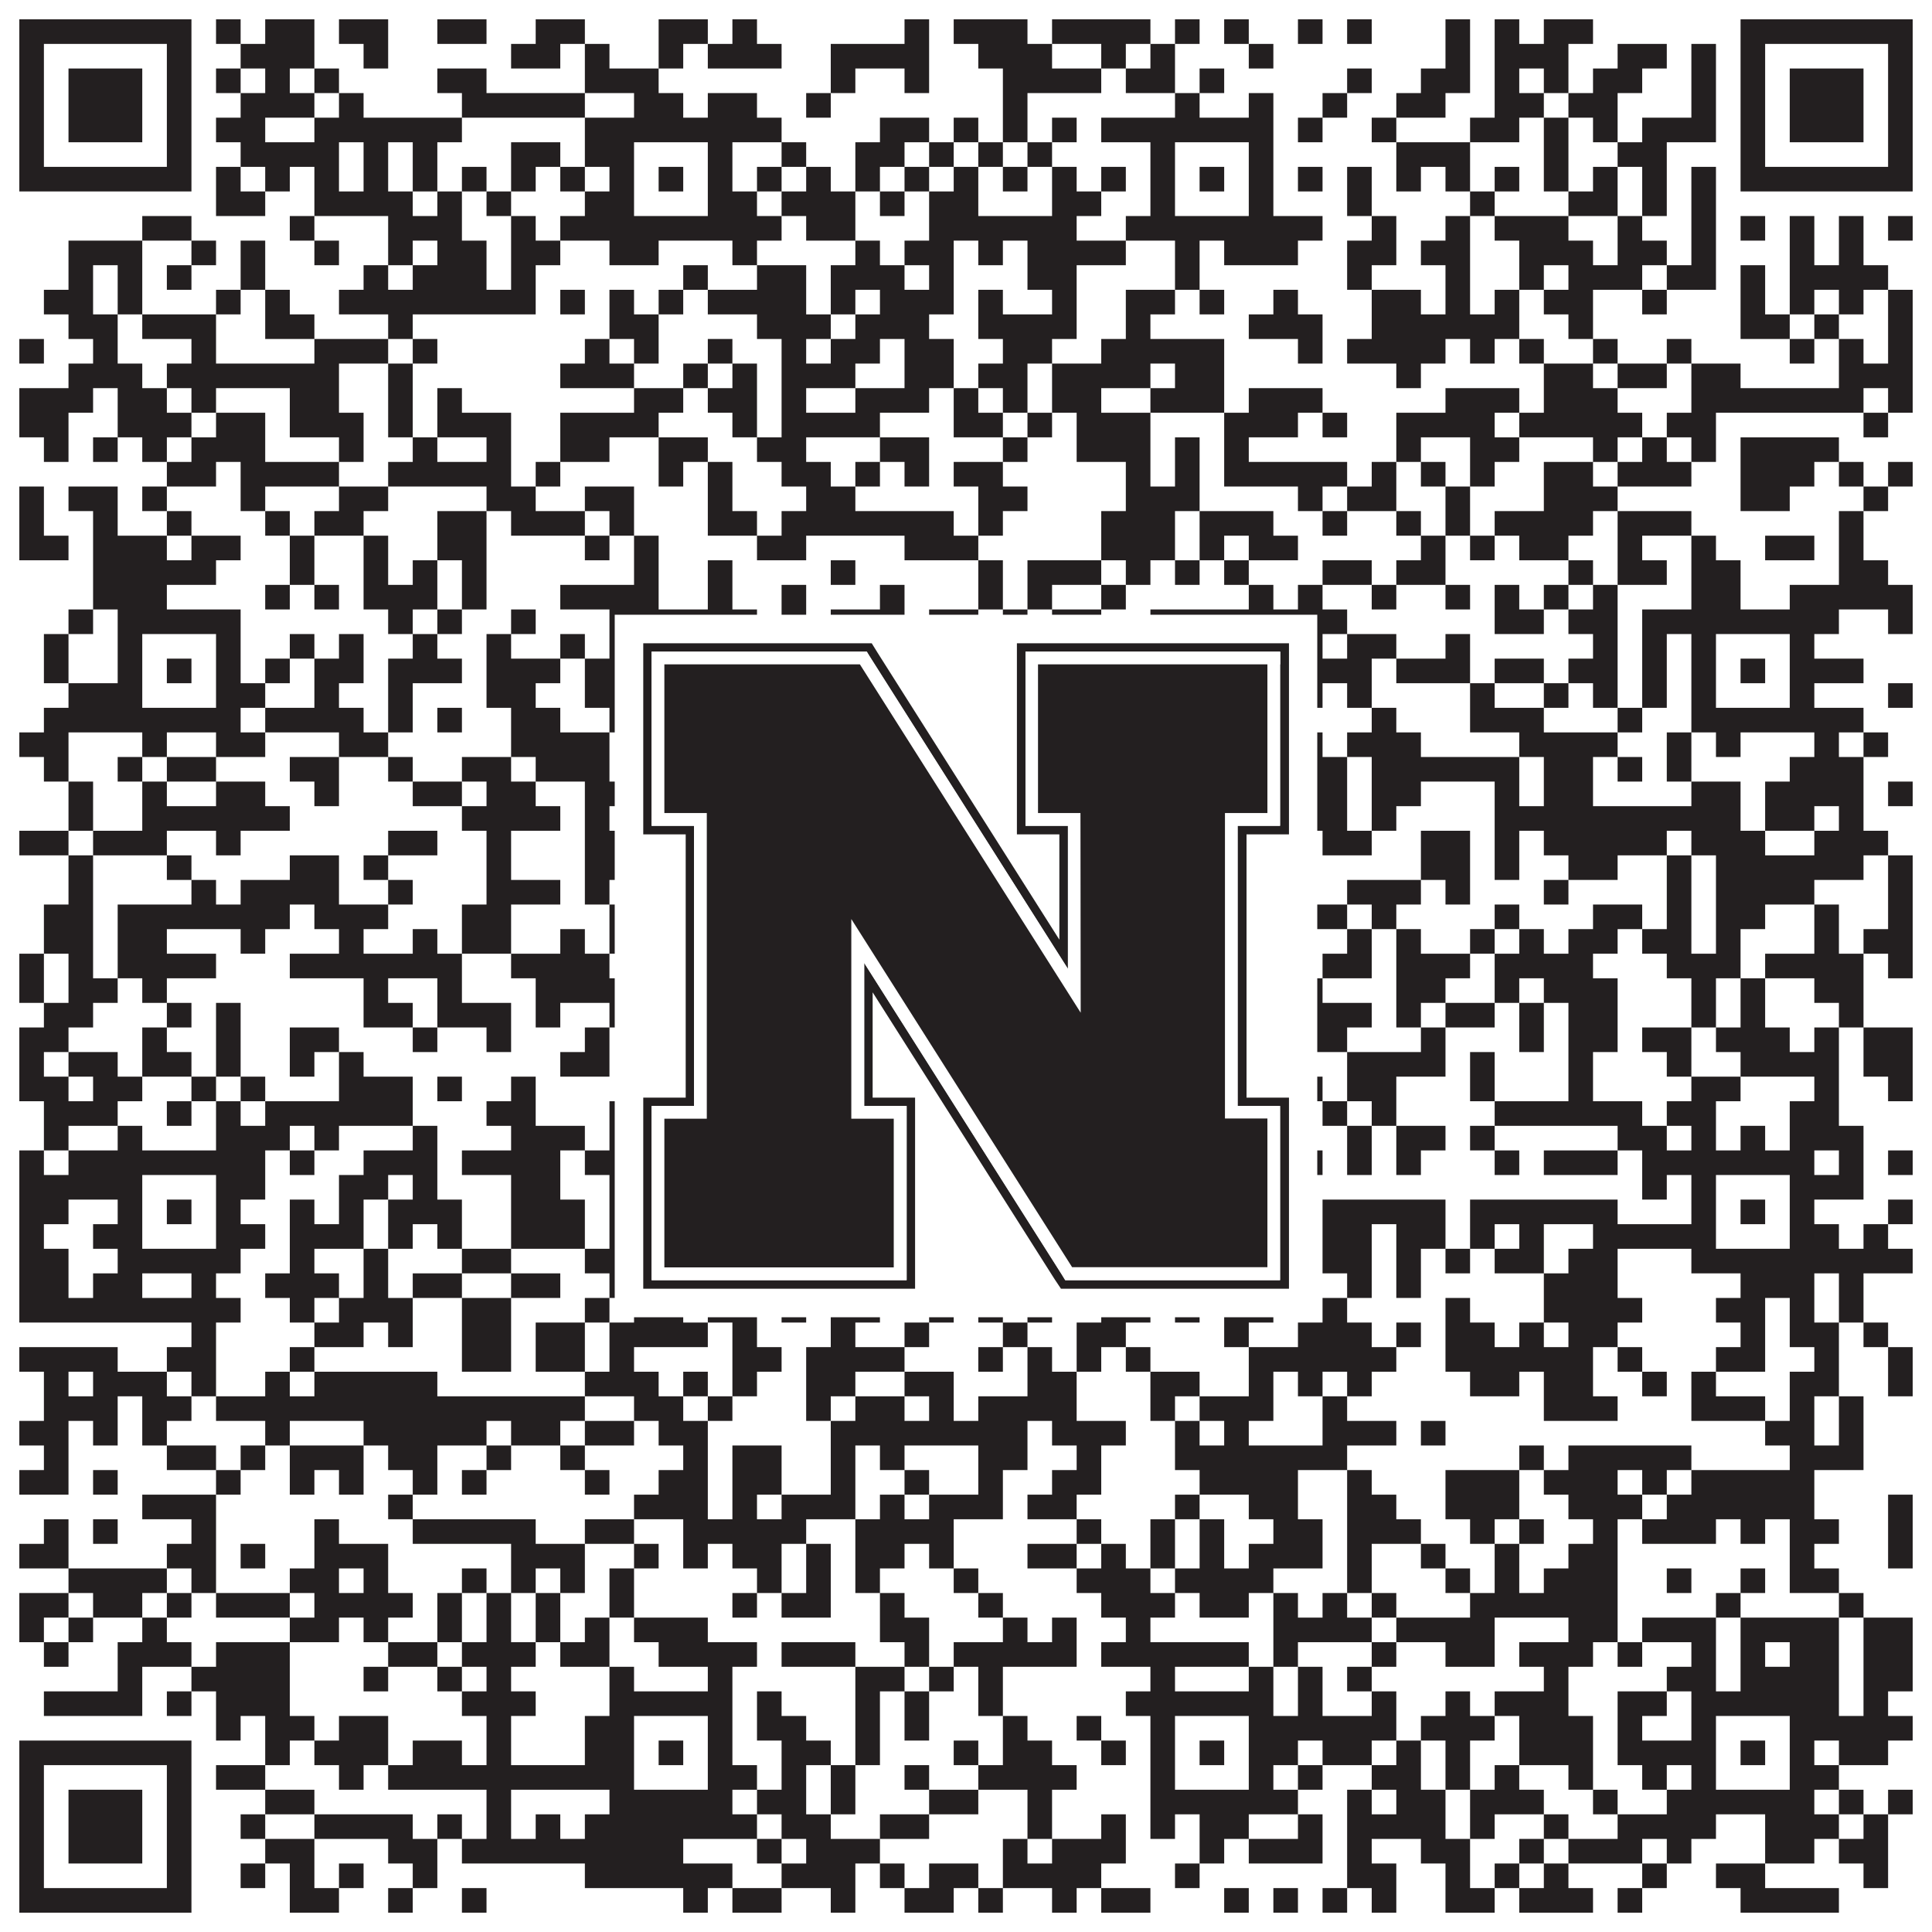 <?xml version="1.0"?>
<svg xmlns="http://www.w3.org/2000/svg" xmlns:xlink="http://www.w3.org/1999/xlink" version="1.1" width="1100px" height="1100px" viewBox="0 0 1100 1100"><rect x="0" y="0" width="1100" height="1100" fill="#ffffff" fill-opacity="1"/><path fill="#231f20" fill-opacity="1" d="M11,11L109,11L109,25L11,25ZM123,11L137,11L137,25L123,25ZM151,11L179,11L179,25L151,25ZM193,11L221,11L221,25L193,25ZM249,11L277,11L277,25L249,25ZM305,11L333,11L333,25L305,25ZM375,11L403,11L403,25L375,25ZM417,11L431,11L431,25L417,25ZM515,11L529,11L529,25L515,25ZM543,11L585,11L585,25L543,25ZM599,11L655,11L655,25L599,25ZM669,11L683,11L683,25L669,25ZM697,11L711,11L711,25L697,25ZM739,11L753,11L753,25L739,25ZM767,11L781,11L781,25L767,25ZM823,11L837,11L837,25L823,25ZM851,11L865,11L865,25L851,25ZM879,11L907,11L907,25L879,25ZM991,11L1089,11L1089,25L991,25ZM11,25L25,25L25,39L11,39ZM95,25L109,25L109,39L95,39ZM137,25L179,25L179,39L137,39ZM207,25L221,25L221,39L207,39ZM291,25L319,25L319,39L291,39ZM333,25L347,25L347,39L333,39ZM375,25L389,25L389,39L375,39ZM403,25L445,25L445,39L403,39ZM473,25L529,25L529,39L473,39ZM557,25L599,25L599,39L557,39ZM627,25L641,25L641,39L627,39ZM655,25L669,25L669,39L655,39ZM711,25L725,25L725,39L711,39ZM823,25L837,25L837,39L823,39ZM851,25L893,25L893,39L851,39ZM921,25L949,25L949,39L921,39ZM963,25L977,25L977,39L963,39ZM991,25L1005,25L1005,39L991,39ZM1075,25L1089,25L1089,39L1075,39ZM11,39L25,39L25,53L11,53ZM39,39L81,39L81,53L39,53ZM95,39L109,39L109,53L95,53ZM123,39L137,39L137,53L123,53ZM151,39L165,39L165,53L151,53ZM179,39L193,39L193,53L179,53ZM249,39L277,39L277,53L249,53ZM333,39L375,39L375,53L333,53ZM473,39L487,39L487,53L473,53ZM515,39L529,39L529,53L515,53ZM571,39L627,39L627,53L571,53ZM641,39L669,39L669,53L641,53ZM683,39L697,39L697,53L683,53ZM767,39L781,39L781,53L767,53ZM809,39L837,39L837,53L809,53ZM851,39L865,39L865,53L851,53ZM879,39L893,39L893,53L879,53ZM907,39L935,39L935,53L907,53ZM963,39L977,39L977,53L963,53ZM991,39L1005,39L1005,53L991,53ZM1019,39L1061,39L1061,53L1019,53ZM1075,39L1089,39L1089,53L1075,53ZM11,53L25,53L25,67L11,67ZM39,53L81,53L81,67L39,67ZM95,53L109,53L109,67L95,67ZM137,53L179,53L179,67L137,67ZM193,53L207,53L207,67L193,67ZM263,53L333,53L333,67L263,67ZM361,53L389,53L389,67L361,67ZM403,53L431,53L431,67L403,67ZM459,53L473,53L473,67L459,67ZM571,53L585,53L585,67L571,67ZM669,53L683,53L683,67L669,67ZM711,53L725,53L725,67L711,67ZM753,53L767,53L767,67L753,67ZM795,53L823,53L823,67L795,67ZM851,53L879,53L879,67L851,67ZM893,53L921,53L921,67L893,67ZM963,53L977,53L977,67L963,67ZM991,53L1005,53L1005,67L991,67ZM1019,53L1061,53L1061,67L1019,67ZM1075,53L1089,53L1089,67L1075,67ZM11,67L25,67L25,81L11,81ZM39,67L81,67L81,81L39,81ZM95,67L109,67L109,81L95,81ZM123,67L151,67L151,81L123,81ZM179,67L263,67L263,81L179,81ZM333,67L445,67L445,81L333,81ZM501,67L529,67L529,81L501,81ZM543,67L557,67L557,81L543,81ZM571,67L585,67L585,81L571,81ZM599,67L613,67L613,81L599,81ZM627,67L725,67L725,81L627,81ZM739,67L753,67L753,81L739,81ZM781,67L795,67L795,81L781,81ZM837,67L865,67L865,81L837,81ZM879,67L893,67L893,81L879,81ZM907,67L921,67L921,81L907,81ZM935,67L977,67L977,81L935,81ZM991,67L1005,67L1005,81L991,81ZM1019,67L1061,67L1061,81L1019,81ZM1075,67L1089,67L1089,81L1075,81ZM11,81L25,81L25,95L11,95ZM95,81L109,81L109,95L95,95ZM137,81L193,81L193,95L137,95ZM207,81L221,81L221,95L207,95ZM235,81L249,81L249,95L235,95ZM291,81L319,81L319,95L291,95ZM333,81L361,81L361,95L333,95ZM403,81L417,81L417,95L403,95ZM445,81L459,81L459,95L445,95ZM487,81L515,81L515,95L487,95ZM529,81L543,81L543,95L529,95ZM557,81L571,81L571,95L557,95ZM585,81L599,81L599,95L585,95ZM655,81L669,81L669,95L655,95ZM711,81L725,81L725,95L711,95ZM795,81L837,81L837,95L795,95ZM879,81L893,81L893,95L879,95ZM921,81L949,81L949,95L921,95ZM991,81L1005,81L1005,95L991,95ZM1075,81L1089,81L1089,95L1075,95ZM11,95L109,95L109,109L11,109ZM123,95L137,95L137,109L123,109ZM151,95L165,95L165,109L151,109ZM179,95L193,95L193,109L179,109ZM207,95L221,95L221,109L207,109ZM235,95L249,95L249,109L235,109ZM263,95L277,95L277,109L263,109ZM291,95L305,95L305,109L291,109ZM319,95L333,95L333,109L319,109ZM347,95L361,95L361,109L347,109ZM375,95L389,95L389,109L375,109ZM403,95L417,95L417,109L403,109ZM431,95L445,95L445,109L431,109ZM459,95L473,95L473,109L459,109ZM487,95L501,95L501,109L487,109ZM515,95L529,95L529,109L515,109ZM543,95L557,95L557,109L543,109ZM571,95L585,95L585,109L571,109ZM599,95L613,95L613,109L599,109ZM627,95L641,95L641,109L627,109ZM655,95L669,95L669,109L655,109ZM683,95L697,95L697,109L683,109ZM711,95L725,95L725,109L711,109ZM739,95L753,95L753,109L739,109ZM767,95L781,95L781,109L767,109ZM795,95L809,95L809,109L795,109ZM823,95L837,95L837,109L823,109ZM851,95L865,95L865,109L851,109ZM879,95L893,95L893,109L879,109ZM907,95L921,95L921,109L907,109ZM935,95L949,95L949,109L935,109ZM963,95L977,95L977,109L963,109ZM991,95L1089,95L1089,109L991,109ZM123,109L151,109L151,123L123,123ZM179,109L235,109L235,123L179,123ZM249,109L263,109L263,123L249,123ZM277,109L291,109L291,123L277,123ZM333,109L361,109L361,123L333,123ZM403,109L431,109L431,123L403,123ZM445,109L487,109L487,123L445,123ZM501,109L515,109L515,123L501,123ZM529,109L557,109L557,123L529,123ZM599,109L627,109L627,123L599,123ZM655,109L669,109L669,123L655,123ZM711,109L725,109L725,123L711,123ZM767,109L781,109L781,123L767,123ZM837,109L851,109L851,123L837,123ZM893,109L921,109L921,123L893,123ZM935,109L949,109L949,123L935,123ZM963,109L977,109L977,123L963,123ZM81,123L109,123L109,137L81,137ZM165,123L179,123L179,137L165,137ZM221,123L263,123L263,137L221,137ZM291,123L305,123L305,137L291,137ZM319,123L445,123L445,137L319,137ZM459,123L487,123L487,137L459,137ZM529,123L613,123L613,137L529,137ZM641,123L753,123L753,137L641,137ZM781,123L795,123L795,137L781,137ZM823,123L837,123L837,137L823,137ZM851,123L893,123L893,137L851,137ZM921,123L935,123L935,137L921,137ZM963,123L977,123L977,137L963,137ZM991,123L1005,123L1005,137L991,137ZM1019,123L1033,123L1033,137L1019,137ZM1047,123L1061,123L1061,137L1047,137ZM1075,123L1089,123L1089,137L1075,137ZM39,137L81,137L81,151L39,151ZM109,137L123,137L123,151L109,151ZM137,137L151,137L151,151L137,151ZM179,137L193,137L193,151L179,151ZM221,137L235,137L235,151L221,151ZM249,137L277,137L277,151L249,151ZM291,137L319,137L319,151L291,151ZM347,137L375,137L375,151L347,151ZM417,137L431,137L431,151L417,151ZM487,137L501,137L501,151L487,151ZM515,137L543,137L543,151L515,151ZM557,137L571,137L571,151L557,151ZM585,137L641,137L641,151L585,151ZM669,137L683,137L683,151L669,151ZM697,137L739,137L739,151L697,151ZM767,137L795,137L795,151L767,151ZM809,137L837,137L837,151L809,151ZM865,137L907,137L907,151L865,151ZM921,137L949,137L949,151L921,151ZM963,137L977,137L977,151L963,151ZM1019,137L1033,137L1033,151L1019,151ZM1047,137L1061,137L1061,151L1047,151ZM39,151L53,151L53,165L39,165ZM67,151L81,151L81,165L67,165ZM95,151L109,151L109,165L95,165ZM137,151L151,151L151,165L137,165ZM207,151L221,151L221,165L207,165ZM235,151L277,151L277,165L235,165ZM291,151L305,151L305,165L291,165ZM389,151L403,151L403,165L389,165ZM431,151L459,151L459,165L431,165ZM473,151L515,151L515,165L473,165ZM529,151L543,151L543,165L529,165ZM585,151L613,151L613,165L585,165ZM669,151L683,151L683,165L669,165ZM767,151L781,151L781,165L767,165ZM823,151L837,151L837,165L823,165ZM865,151L879,151L879,165L865,165ZM893,151L935,151L935,165L893,165ZM949,151L977,151L977,165L949,165ZM991,151L1005,151L1005,165L991,165ZM1019,151L1075,151L1075,165L1019,165ZM25,165L53,165L53,179L25,179ZM67,165L81,165L81,179L67,179ZM123,165L137,165L137,179L123,179ZM151,165L165,165L165,179L151,179ZM193,165L305,165L305,179L193,179ZM319,165L333,165L333,179L319,179ZM347,165L361,165L361,179L347,179ZM375,165L389,165L389,179L375,179ZM403,165L459,165L459,179L403,179ZM473,165L487,165L487,179L473,179ZM501,165L543,165L543,179L501,179ZM557,165L571,165L571,179L557,179ZM599,165L613,165L613,179L599,179ZM641,165L669,165L669,179L641,179ZM683,165L697,165L697,179L683,179ZM725,165L739,165L739,179L725,179ZM781,165L809,165L809,179L781,179ZM823,165L837,165L837,179L823,179ZM851,165L865,165L865,179L851,179ZM879,165L907,165L907,179L879,179ZM935,165L949,165L949,179L935,179ZM991,165L1005,165L1005,179L991,179ZM1019,165L1033,165L1033,179L1019,179ZM1047,165L1061,165L1061,179L1047,179ZM1075,165L1089,165L1089,179L1075,179ZM39,179L67,179L67,193L39,193ZM81,179L123,179L123,193L81,193ZM151,179L179,179L179,193L151,193ZM221,179L235,179L235,193L221,193ZM347,179L375,179L375,193L347,193ZM431,179L473,179L473,193L431,193ZM487,179L529,179L529,193L487,193ZM557,179L613,179L613,193L557,193ZM641,179L655,179L655,193L641,193ZM711,179L753,179L753,193L711,193ZM781,179L865,179L865,193L781,193ZM893,179L907,179L907,193L893,193ZM991,179L1019,179L1019,193L991,193ZM1033,179L1047,179L1047,193L1033,193ZM1075,179L1089,179L1089,193L1075,193ZM11,193L25,193L25,207L11,207ZM53,193L67,193L67,207L53,207ZM109,193L123,193L123,207L109,207ZM179,193L221,193L221,207L179,207ZM235,193L249,193L249,207L235,207ZM333,193L347,193L347,207L333,207ZM361,193L375,193L375,207L361,207ZM403,193L417,193L417,207L403,207ZM445,193L459,193L459,207L445,207ZM473,193L501,193L501,207L473,207ZM515,193L543,193L543,207L515,207ZM571,193L599,193L599,207L571,207ZM627,193L697,193L697,207L627,207ZM739,193L753,193L753,207L739,207ZM767,193L823,193L823,207L767,207ZM837,193L851,193L851,207L837,207ZM865,193L879,193L879,207L865,207ZM907,193L921,193L921,207L907,207ZM949,193L963,193L963,207L949,207ZM1019,193L1033,193L1033,207L1019,207ZM1047,193L1061,193L1061,207L1047,207ZM1075,193L1089,193L1089,207L1075,207ZM39,207L81,207L81,221L39,221ZM95,207L193,207L193,221L95,221ZM221,207L235,207L235,221L221,221ZM319,207L361,207L361,221L319,221ZM389,207L403,207L403,221L389,221ZM417,207L431,207L431,221L417,221ZM445,207L487,207L487,221L445,221ZM515,207L543,207L543,221L515,221ZM557,207L585,207L585,221L557,221ZM599,207L655,207L655,221L599,221ZM669,207L697,207L697,221L669,221ZM795,207L809,207L809,221L795,221ZM879,207L907,207L907,221L879,221ZM921,207L949,207L949,221L921,221ZM963,207L991,207L991,221L963,221ZM1047,207L1089,207L1089,221L1047,221ZM11,221L53,221L53,235L11,235ZM67,221L95,221L95,235L67,235ZM109,221L123,221L123,235L109,235ZM165,221L193,221L193,235L165,235ZM221,221L235,221L235,235L221,235ZM249,221L263,221L263,235L249,235ZM361,221L389,221L389,235L361,235ZM403,221L431,221L431,235L403,235ZM445,221L459,221L459,235L445,235ZM487,221L529,221L529,235L487,235ZM543,221L557,221L557,235L543,235ZM571,221L585,221L585,235L571,235ZM599,221L627,221L627,235L599,235ZM655,221L697,221L697,235L655,235ZM711,221L753,221L753,235L711,235ZM823,221L865,221L865,235L823,235ZM879,221L921,221L921,235L879,235ZM963,221L1061,221L1061,235L963,235ZM1075,221L1089,221L1089,235L1075,235ZM11,235L39,235L39,249L11,249ZM67,235L109,235L109,249L67,249ZM123,235L151,235L151,249L123,249ZM165,235L207,235L207,249L165,249ZM221,235L235,235L235,249L221,249ZM249,235L291,235L291,249L249,249ZM319,235L375,235L375,249L319,249ZM417,235L431,235L431,249L417,249ZM445,235L501,235L501,249L445,249ZM543,235L571,235L571,249L543,249ZM585,235L599,235L599,249L585,249ZM613,235L655,235L655,249L613,249ZM697,235L739,235L739,249L697,249ZM753,235L767,235L767,249L753,249ZM795,235L851,235L851,249L795,249ZM865,235L935,235L935,249L865,249ZM949,235L977,235L977,249L949,249ZM1061,235L1075,235L1075,249L1061,249ZM25,249L39,249L39,263L25,263ZM53,249L67,249L67,263L53,263ZM81,249L95,249L95,263L81,263ZM109,249L151,249L151,263L109,263ZM193,249L207,249L207,263L193,263ZM235,249L249,249L249,263L235,263ZM277,249L291,249L291,263L277,263ZM319,249L347,249L347,263L319,263ZM375,249L403,249L403,263L375,263ZM431,249L459,249L459,263L431,263ZM501,249L529,249L529,263L501,263ZM571,249L585,249L585,263L571,263ZM613,249L655,249L655,263L613,263ZM669,249L683,249L683,263L669,263ZM697,249L711,249L711,263L697,263ZM795,249L809,249L809,263L795,263ZM837,249L865,249L865,263L837,263ZM907,249L921,249L921,263L907,263ZM935,249L949,249L949,263L935,263ZM963,249L977,249L977,263L963,263ZM991,249L1047,249L1047,263L991,263ZM95,263L123,263L123,277L95,277ZM137,263L193,263L193,277L137,277ZM221,263L291,263L291,277L221,277ZM305,263L319,263L319,277L305,277ZM375,263L389,263L389,277L375,277ZM403,263L417,263L417,277L403,277ZM445,263L473,263L473,277L445,277ZM487,263L501,263L501,277L487,277ZM515,263L529,263L529,277L515,277ZM543,263L571,263L571,277L543,277ZM641,263L655,263L655,277L641,277ZM669,263L683,263L683,277L669,277ZM697,263L767,263L767,277L697,277ZM781,263L795,263L795,277L781,277ZM809,263L823,263L823,277L809,277ZM837,263L851,263L851,277L837,277ZM879,263L907,263L907,277L879,277ZM921,263L963,263L963,277L921,277ZM991,263L1033,263L1033,277L991,277ZM1047,263L1061,263L1061,277L1047,277ZM1075,263L1089,263L1089,277L1075,277ZM11,277L25,277L25,291L11,291ZM39,277L67,277L67,291L39,291ZM81,277L95,277L95,291L81,291ZM137,277L151,277L151,291L137,291ZM193,277L221,277L221,291L193,291ZM277,277L305,277L305,291L277,291ZM333,277L361,277L361,291L333,291ZM403,277L417,277L417,291L403,291ZM459,277L487,277L487,291L459,291ZM557,277L585,277L585,291L557,291ZM641,277L683,277L683,291L641,291ZM739,277L753,277L753,291L739,291ZM767,277L795,277L795,291L767,291ZM823,277L837,277L837,291L823,291ZM879,277L921,277L921,291L879,291ZM991,277L1019,277L1019,291L991,291ZM1061,277L1075,277L1075,291L1061,291ZM11,291L25,291L25,305L11,305ZM53,291L67,291L67,305L53,305ZM95,291L109,291L109,305L95,305ZM151,291L165,291L165,305L151,305ZM179,291L207,291L207,305L179,305ZM249,291L277,291L277,305L249,305ZM291,291L333,291L333,305L291,305ZM347,291L361,291L361,305L347,305ZM403,291L431,291L431,305L403,305ZM445,291L543,291L543,305L445,305ZM557,291L571,291L571,305L557,305ZM627,291L669,291L669,305L627,305ZM683,291L725,291L725,305L683,305ZM753,291L767,291L767,305L753,305ZM795,291L809,291L809,305L795,305ZM823,291L837,291L837,305L823,305ZM851,291L907,291L907,305L851,305ZM921,291L963,291L963,305L921,305ZM1047,291L1061,291L1061,305L1047,305ZM11,305L39,305L39,319L11,319ZM53,305L95,305L95,319L53,319ZM109,305L137,305L137,319L109,319ZM165,305L179,305L179,319L165,319ZM207,305L221,305L221,319L207,319ZM249,305L277,305L277,319L249,319ZM333,305L347,305L347,319L333,319ZM361,305L375,305L375,319L361,319ZM431,305L459,305L459,319L431,319ZM515,305L557,305L557,319L515,319ZM627,305L669,305L669,319L627,319ZM683,305L697,305L697,319L683,319ZM711,305L739,305L739,319L711,319ZM809,305L823,305L823,319L809,319ZM837,305L851,305L851,319L837,319ZM865,305L893,305L893,319L865,319ZM921,305L935,305L935,319L921,319ZM963,305L977,305L977,319L963,319ZM1005,305L1033,305L1033,319L1005,319ZM1047,305L1061,305L1061,319L1047,319ZM53,319L123,319L123,333L53,333ZM165,319L179,319L179,333L165,333ZM207,319L221,319L221,333L207,333ZM235,319L249,319L249,333L235,333ZM263,319L277,319L277,333L263,333ZM361,319L375,319L375,333L361,333ZM403,319L417,319L417,333L403,333ZM473,319L487,319L487,333L473,333ZM557,319L571,319L571,333L557,333ZM585,319L627,319L627,333L585,333ZM641,319L655,319L655,333L641,333ZM669,319L683,319L683,333L669,333ZM697,319L711,319L711,333L697,333ZM753,319L781,319L781,333L753,333ZM795,319L823,319L823,333L795,333ZM893,319L907,319L907,333L893,333ZM921,319L949,319L949,333L921,333ZM963,319L991,319L991,333L963,333ZM1047,319L1075,319L1075,333L1047,333ZM53,333L95,333L95,347L53,347ZM151,333L165,333L165,347L151,347ZM179,333L193,333L193,347L179,347ZM207,333L249,333L249,347L207,347ZM263,333L277,333L277,347L263,347ZM319,333L375,333L375,347L319,347ZM403,333L417,333L417,347L403,347ZM445,333L459,333L459,347L445,347ZM501,333L515,333L515,347L501,347ZM557,333L571,333L571,347L557,347ZM585,333L599,333L599,347L585,347ZM627,333L641,333L641,347L627,347ZM711,333L725,333L725,347L711,347ZM739,333L753,333L753,347L739,347ZM781,333L795,333L795,347L781,347ZM823,333L837,333L837,347L823,347ZM851,333L865,333L865,347L851,347ZM879,333L893,333L893,347L879,347ZM907,333L921,333L921,347L907,347ZM963,333L991,333L991,347L963,347ZM1019,333L1089,333L1089,347L1019,347ZM39,347L53,347L53,361L39,361ZM67,347L137,347L137,361L67,361ZM221,347L235,347L235,361L221,361ZM249,347L263,347L263,361L249,361ZM291,347L305,347L305,361L291,361ZM347,347L431,347L431,361L347,361ZM445,347L459,347L459,361L445,361ZM473,347L515,347L515,361L473,361ZM529,347L557,347L557,361L529,361ZM571,347L585,347L585,361L571,361ZM599,347L627,347L627,361L599,361ZM655,347L767,347L767,361L655,361ZM851,347L879,347L879,361L851,361ZM893,347L921,347L921,361L893,361ZM935,347L1047,347L1047,361L935,361ZM1075,347L1089,347L1089,361L1075,361ZM25,361L39,361L39,375L25,375ZM67,361L81,361L81,375L67,375ZM123,361L137,361L137,375L123,375ZM165,361L179,361L179,375L165,375ZM193,361L207,361L207,375L193,375ZM235,361L249,361L249,375L235,375ZM277,361L291,361L291,375L277,375ZM319,361L333,361L333,375L319,375ZM347,361L361,361L361,375L347,375ZM403,361L417,361L417,375L403,375ZM431,361L459,361L459,375L431,375ZM473,361L515,361L515,375L473,375ZM529,361L585,361L585,375L529,375ZM599,361L613,361L613,375L599,375ZM655,361L669,361L669,375L655,375ZM711,361L725,361L725,375L711,375ZM739,361L753,361L753,375L739,375ZM767,361L795,361L795,375L767,375ZM823,361L837,361L837,375L823,375ZM907,361L921,361L921,375L907,375ZM935,361L949,361L949,375L935,375ZM963,361L977,361L977,375L963,375ZM1019,361L1033,361L1033,375L1019,375ZM25,375L39,375L39,389L25,389ZM67,375L81,375L81,389L67,389ZM95,375L109,375L109,389L95,389ZM123,375L137,375L137,389L123,389ZM151,375L165,375L165,389L151,389ZM179,375L207,375L207,389L179,389ZM221,375L263,375L263,389L221,389ZM277,375L319,375L319,389L277,389ZM333,375L361,375L361,389L333,389ZM375,375L389,375L389,389L375,389ZM403,375L431,375L431,389L403,389ZM487,375L501,375L501,389L487,389ZM529,375L543,375L543,389L529,389ZM599,375L669,375L669,389L599,389ZM683,375L697,375L697,389L683,389ZM711,375L781,375L781,389L711,389ZM795,375L837,375L837,389L795,389ZM851,375L879,375L879,389L851,389ZM893,375L921,375L921,389L893,389ZM935,375L949,375L949,389L935,389ZM963,375L977,375L977,389L963,389ZM991,375L1005,375L1005,389L991,389ZM1019,375L1061,375L1061,389L1019,389ZM39,389L81,389L81,403L39,403ZM123,389L151,389L151,403L123,403ZM179,389L193,389L193,403L179,403ZM221,389L235,389L235,403L221,403ZM277,389L305,389L305,403L277,403ZM333,389L361,389L361,403L333,403ZM403,389L417,389L417,403L403,403ZM431,389L445,389L445,403L431,403ZM459,389L473,389L473,403L459,403ZM501,389L529,389L529,403L501,403ZM557,389L571,389L571,403L557,403ZM585,389L599,389L599,403L585,403ZM627,389L669,389L669,403L627,403ZM711,389L725,389L725,403L711,403ZM739,389L753,389L753,403L739,403ZM767,389L781,389L781,403L767,403ZM837,389L851,389L851,403L837,403ZM879,389L893,389L893,403L879,403ZM907,389L921,389L921,403L907,403ZM935,389L949,389L949,403L935,403ZM963,389L977,389L977,403L963,403ZM1019,389L1033,389L1033,403L1019,403ZM1075,389L1089,389L1089,403L1075,403ZM25,403L137,403L137,417L25,417ZM151,403L207,403L207,417L151,417ZM221,403L235,403L235,417L221,417ZM249,403L263,403L263,417L249,417ZM291,403L319,403L319,417L291,417ZM347,403L431,403L431,417L347,417ZM473,403L487,403L487,417L473,417ZM501,403L515,403L515,417L501,417ZM529,403L557,403L557,417L529,417ZM627,403L739,403L739,417L627,417ZM781,403L795,403L795,417L781,417ZM837,403L879,403L879,417L837,417ZM921,403L935,403L935,417L921,417ZM963,403L1061,403L1061,417L963,417ZM11,417L39,417L39,431L11,431ZM81,417L95,417L95,431L81,431ZM123,417L151,417L151,431L123,431ZM193,417L221,417L221,431L193,431ZM291,417L347,417L347,431L291,431ZM361,417L375,417L375,431L361,431ZM389,417L403,417L403,431L389,431ZM431,417L445,417L445,431L431,431ZM473,417L487,417L487,431L473,431ZM501,417L515,417L515,431L501,431ZM543,417L557,417L557,431L543,431ZM571,417L585,417L585,431L571,431ZM627,417L641,417L641,431L627,431ZM655,417L683,417L683,431L655,431ZM697,417L711,417L711,431L697,431ZM725,417L753,417L753,431L725,431ZM767,417L809,417L809,431L767,431ZM865,417L921,417L921,431L865,431ZM949,417L963,417L963,431L949,431ZM977,417L991,417L991,431L977,431ZM1033,417L1047,417L1047,431L1033,431ZM1061,417L1075,417L1075,431L1061,431ZM25,431L39,431L39,445L25,445ZM67,431L81,431L81,445L67,445ZM95,431L123,431L123,445L95,445ZM165,431L193,431L193,445L165,445ZM221,431L235,431L235,445L221,445ZM263,431L291,431L291,445L263,445ZM305,431L347,431L347,445L305,445ZM361,431L375,431L375,445L361,445ZM389,431L403,431L403,445L389,445ZM417,431L445,431L445,445L417,445ZM459,431L473,431L473,445L459,445ZM487,431L515,431L515,445L487,445ZM529,431L557,431L557,445L529,445ZM571,431L585,431L585,445L571,445ZM641,431L655,431L655,445L641,445ZM669,431L683,431L683,445L669,445ZM711,431L767,431L767,445L711,445ZM781,431L865,431L865,445L781,445ZM879,431L907,431L907,445L879,445ZM921,431L935,431L935,445L921,445ZM949,431L963,431L963,445L949,445ZM1019,431L1061,431L1061,445L1019,445ZM39,445L53,445L53,459L39,459ZM81,445L95,445L95,459L81,459ZM123,445L151,445L151,459L123,459ZM179,445L193,445L193,459L179,459ZM235,445L263,445L263,459L235,459ZM277,445L305,445L305,459L277,459ZM333,445L361,445L361,459L333,459ZM375,445L417,445L417,459L375,459ZM487,445L529,445L529,459L487,459ZM543,445L557,445L557,459L543,459ZM571,445L669,445L669,459L571,459ZM683,445L697,445L697,459L683,459ZM711,445L725,445L725,459L711,459ZM739,445L767,445L767,459L739,459ZM781,445L809,445L809,459L781,459ZM851,445L865,445L865,459L851,459ZM879,445L907,445L907,459L879,459ZM963,445L991,445L991,459L963,459ZM1005,445L1061,445L1061,459L1005,459ZM1075,445L1089,445L1089,459L1075,459ZM39,459L53,459L53,473L39,473ZM81,459L165,459L165,473L81,473ZM263,459L319,459L319,473L263,473ZM333,459L347,459L347,473L333,473ZM361,459L375,459L375,473L361,473ZM403,459L431,459L431,473L403,473ZM459,459L473,459L473,473L459,473ZM529,459L543,459L543,473L529,473ZM571,459L613,459L613,473L571,473ZM627,459L655,459L655,473L627,473ZM669,459L697,459L697,473L669,473ZM725,459L767,459L767,473L725,473ZM781,459L795,459L795,473L781,473ZM851,459L991,459L991,473L851,473ZM1005,459L1033,459L1033,473L1005,473ZM1047,459L1061,459L1061,473L1047,473ZM11,473L39,473L39,487L11,487ZM53,473L95,473L95,487L53,487ZM123,473L137,473L137,487L123,487ZM221,473L249,473L249,487L221,487ZM277,473L291,473L291,487L277,487ZM333,473L361,473L361,487L333,487ZM375,473L403,473L403,487L375,487ZM417,473L515,473L515,487L417,487ZM557,473L613,473L613,487L557,487ZM627,473L655,473L655,487L627,487ZM697,473L711,473L711,487L697,487ZM725,473L739,473L739,487L725,487ZM753,473L781,473L781,487L753,487ZM809,473L837,473L837,487L809,487ZM851,473L865,473L865,487L851,487ZM879,473L949,473L949,487L879,487ZM963,473L1005,473L1005,487L963,487ZM1033,473L1075,473L1075,487L1033,487ZM39,487L53,487L53,501L39,501ZM95,487L109,487L109,501L95,501ZM165,487L193,487L193,501L165,501ZM207,487L221,487L221,501L207,501ZM277,487L291,487L291,501L277,501ZM333,487L361,487L361,501L333,501ZM403,487L417,487L417,501L403,501ZM431,487L445,487L445,501L431,501ZM487,487L515,487L515,501L487,501ZM529,487L543,487L543,501L529,501ZM557,487L599,487L599,501L557,501ZM627,487L641,487L641,501L627,501ZM655,487L683,487L683,501L655,501ZM725,487L739,487L739,501L725,501ZM809,487L837,487L837,501L809,501ZM851,487L865,487L865,501L851,501ZM893,487L921,487L921,501L893,501ZM949,487L963,487L963,501L949,501ZM977,487L1061,487L1061,501L977,501ZM1075,487L1089,487L1089,501L1075,501ZM39,501L53,501L53,515L39,515ZM109,501L123,501L123,515L109,515ZM137,501L193,501L193,515L137,515ZM221,501L235,501L235,515L221,515ZM277,501L319,501L319,515L277,515ZM333,501L347,501L347,515L333,515ZM375,501L417,501L417,515L375,515ZM445,501L459,501L459,515L445,515ZM487,501L501,501L501,515L487,515ZM529,501L571,501L571,515L529,515ZM585,501L599,501L599,515L585,515ZM613,501L627,501L627,515L613,515ZM655,501L683,501L683,515L655,515ZM697,501L725,501L725,515L697,515ZM767,501L809,501L809,515L767,515ZM823,501L837,501L837,515L823,515ZM879,501L893,501L893,515L879,515ZM949,501L963,501L963,515L949,515ZM977,501L1033,501L1033,515L977,515ZM1075,501L1089,501L1089,515L1075,515ZM25,515L53,515L53,529L25,529ZM67,515L165,515L165,529L67,529ZM179,515L221,515L221,529L179,529ZM263,515L291,515L291,529L263,529ZM347,515L361,515L361,529L347,529ZM375,515L389,515L389,529L375,529ZM417,515L459,515L459,529L417,529ZM473,515L515,515L515,529L473,529ZM543,515L557,515L557,529L543,529ZM571,515L585,515L585,529L571,529ZM641,515L655,515L655,529L641,529ZM669,515L683,515L683,529L669,529ZM697,515L711,515L711,529L697,529ZM725,515L767,515L767,529L725,529ZM781,515L795,515L795,529L781,529ZM851,515L865,515L865,529L851,529ZM907,515L935,515L935,529L907,529ZM949,515L963,515L963,529L949,529ZM977,515L1005,515L1005,529L977,529ZM1033,515L1047,515L1047,529L1033,529ZM1075,515L1089,515L1089,529L1075,529ZM25,529L53,529L53,543L25,543ZM67,529L95,529L95,543L67,543ZM137,529L151,529L151,543L137,543ZM193,529L207,529L207,543L193,543ZM235,529L249,529L249,543L235,543ZM263,529L291,529L291,543L263,543ZM319,529L333,529L333,543L319,543ZM347,529L361,529L361,543L347,543ZM417,529L431,529L431,543L417,543ZM445,529L473,529L473,543L445,543ZM487,529L515,529L515,543L487,543ZM529,529L543,529L543,543L529,543ZM557,529L571,529L571,543L557,543ZM599,529L627,529L627,543L599,543ZM641,529L655,529L655,543L641,543ZM669,529L683,529L683,543L669,543ZM725,529L739,529L739,543L725,543ZM767,529L781,529L781,543L767,543ZM795,529L809,529L809,543L795,543ZM837,529L851,529L851,543L837,543ZM865,529L879,529L879,543L865,543ZM893,529L921,529L921,543L893,543ZM935,529L963,529L963,543L935,543ZM977,529L991,529L991,543L977,543ZM1033,529L1047,529L1047,543L1033,543ZM1061,529L1089,529L1089,543L1061,543ZM11,543L25,543L25,557L11,557ZM39,543L53,543L53,557L39,557ZM67,543L123,543L123,557L67,557ZM165,543L263,543L263,557L165,557ZM291,543L347,543L347,557L291,557ZM361,543L375,543L375,557L361,557ZM403,543L417,543L417,557L403,557ZM431,543L459,543L459,557L431,557ZM487,543L515,543L515,557L487,557ZM529,543L571,543L571,557L529,557ZM599,543L613,543L613,557L599,557ZM655,543L739,543L739,557L655,557ZM753,543L781,543L781,557L753,557ZM795,543L837,543L837,557L795,557ZM851,543L907,543L907,557L851,557ZM949,543L991,543L991,557L949,557ZM1005,543L1061,543L1061,557L1005,557ZM1075,543L1089,543L1089,557L1075,557ZM11,557L25,557L25,571L11,571ZM39,557L67,557L67,571L39,571ZM81,557L95,557L95,571L81,571ZM207,557L221,557L221,571L207,571ZM249,557L263,557L263,571L249,571ZM305,557L361,557L361,571L305,571ZM403,557L431,557L431,571L403,571ZM445,557L459,557L459,571L445,571ZM515,557L543,557L543,571L515,571ZM571,557L599,557L599,571L571,571ZM613,557L627,557L627,571L613,571ZM641,557L683,557L683,571L641,571ZM739,557L753,557L753,571L739,571ZM795,557L823,557L823,571L795,571ZM851,557L865,557L865,571L851,571ZM879,557L921,557L921,571L879,571ZM963,557L977,557L977,571L963,571ZM991,557L1005,557L1005,571L991,571ZM1033,557L1061,557L1061,571L1033,571ZM25,571L53,571L53,585L25,585ZM95,571L109,571L109,585L95,585ZM123,571L137,571L137,585L123,585ZM207,571L235,571L235,585L207,585ZM249,571L291,571L291,585L249,585ZM305,571L319,571L319,585L305,585ZM347,571L375,571L375,585L347,585ZM389,571L459,571L459,585L389,585ZM473,571L487,571L487,585L473,585ZM543,571L557,571L557,585L543,585ZM571,571L613,571L613,585L571,585ZM641,571L669,571L669,585L641,585ZM697,571L781,571L781,585L697,585ZM795,571L809,571L809,585L795,585ZM823,571L851,571L851,585L823,585ZM865,571L879,571L879,585L865,585ZM893,571L921,571L921,585L893,585ZM963,571L977,571L977,585L963,585ZM991,571L1005,571L1005,585L991,585ZM1047,571L1061,571L1061,585L1047,585ZM11,585L39,585L39,599L11,599ZM81,585L95,585L95,599L81,599ZM123,585L137,585L137,599L123,599ZM165,585L193,585L193,599L165,599ZM235,585L249,585L249,599L235,599ZM277,585L291,585L291,599L277,599ZM333,585L347,585L347,599L333,599ZM375,585L445,585L445,599L375,599ZM459,585L473,585L473,599L459,599ZM487,585L501,585L501,599L487,599ZM543,585L613,585L613,599L543,599ZM627,585L655,585L655,599L627,599ZM683,585L697,585L697,599L683,599ZM711,585L767,585L767,599L711,599ZM809,585L823,585L823,599L809,599ZM865,585L879,585L879,599L865,599ZM893,585L921,585L921,599L893,599ZM935,585L963,585L963,599L935,599ZM977,585L1019,585L1019,599L977,599ZM1033,585L1047,585L1047,599L1033,599ZM1061,585L1089,585L1089,599L1061,599ZM11,599L25,599L25,613L11,613ZM39,599L67,599L67,613L39,613ZM81,599L109,599L109,613L81,613ZM123,599L137,599L137,613L123,613ZM165,599L179,599L179,613L165,613ZM193,599L207,599L207,613L193,613ZM319,599L347,599L347,613L319,613ZM375,599L389,599L389,613L375,613ZM403,599L417,599L417,613L403,613ZM459,599L487,599L487,613L459,613ZM515,599L543,599L543,613L515,613ZM557,599L585,599L585,613L557,613ZM599,599L655,599L655,613L599,613ZM669,599L711,599L711,613L669,613ZM725,599L739,599L739,613L725,613ZM767,599L823,599L823,613L767,613ZM837,599L851,599L851,613L837,613ZM893,599L907,599L907,613L893,613ZM949,599L963,599L963,613L949,613ZM991,599L1047,599L1047,613L991,613ZM1061,599L1089,599L1089,613L1061,613ZM11,613L39,613L39,627L11,627ZM53,613L81,613L81,627L53,627ZM109,613L123,613L123,627L109,627ZM137,613L151,613L151,627L137,627ZM193,613L235,613L235,627L193,627ZM249,613L263,613L263,627L249,627ZM291,613L305,613L305,627L291,627ZM361,613L389,613L389,627L361,627ZM403,613L417,613L417,627L403,627ZM445,613L529,613L529,627L445,627ZM543,613L585,613L585,627L543,627ZM627,613L669,613L669,627L627,627ZM683,613L725,613L725,627L683,627ZM739,613L753,613L753,627L739,627ZM767,613L795,613L795,627L767,627ZM837,613L851,613L851,627L837,627ZM893,613L907,613L907,627L893,627ZM963,613L991,613L991,627L963,627ZM1033,613L1047,613L1047,627L1033,627ZM1075,613L1089,613L1089,627L1075,627ZM25,627L67,627L67,641L25,641ZM95,627L109,627L109,641L95,641ZM123,627L137,627L137,641L123,641ZM151,627L235,627L235,641L151,641ZM277,627L305,627L305,641L277,641ZM347,627L375,627L375,641L347,641ZM389,627L431,627L431,641L389,641ZM459,627L473,627L473,641L459,641ZM543,627L571,627L571,641L543,641ZM599,627L613,627L613,641L599,641ZM655,627L683,627L683,641L655,641ZM697,627L711,627L711,641L697,641ZM725,627L739,627L739,641L725,641ZM753,627L767,627L767,641L753,641ZM781,627L795,627L795,641L781,641ZM851,627L935,627L935,641L851,641ZM949,627L977,627L977,641L949,641ZM1019,627L1047,627L1047,641L1019,641ZM25,641L39,641L39,655L25,655ZM67,641L81,641L81,655L67,655ZM123,641L165,641L165,655L123,655ZM179,641L193,641L193,655L179,655ZM235,641L249,641L249,655L235,655ZM291,641L333,641L333,655L291,655ZM347,641L375,641L375,655L347,655ZM403,641L417,641L417,655L403,655ZM445,641L473,641L473,655L445,655ZM487,641L501,641L501,655L487,655ZM529,641L543,641L543,655L529,655ZM571,641L585,641L585,655L571,655ZM641,641L725,641L725,655L641,655ZM767,641L781,641L781,655L767,655ZM795,641L823,641L823,655L795,655ZM837,641L851,641L851,655L837,655ZM921,641L949,641L949,655L921,655ZM963,641L977,641L977,655L963,655ZM991,641L1005,641L1005,655L991,655ZM1019,641L1061,641L1061,655L1019,655ZM11,655L25,655L25,669L11,669ZM39,655L151,655L151,669L39,669ZM165,655L179,655L179,669L165,669ZM207,655L249,655L249,669L207,669ZM263,655L319,655L319,669L263,669ZM333,655L417,655L417,669L333,669ZM445,655L459,655L459,669L445,669ZM487,655L501,655L501,669L487,669ZM529,655L543,655L543,669L529,669ZM557,655L613,655L613,669L557,669ZM641,655L753,655L753,669L641,669ZM767,655L781,655L781,669L767,669ZM795,655L809,655L809,669L795,669ZM851,655L865,655L865,669L851,669ZM879,655L921,655L921,669L879,669ZM935,655L1033,655L1033,669L935,669ZM1047,655L1061,655L1061,669L1047,669ZM1075,655L1089,655L1089,669L1075,669ZM11,669L81,669L81,683L11,683ZM123,669L151,669L151,683L123,683ZM193,669L221,669L221,683L193,683ZM235,669L249,669L249,683L235,683ZM291,669L319,669L319,683L291,683ZM347,669L361,669L361,683L347,683ZM403,669L417,669L417,683L403,683ZM431,669L445,669L445,683L431,683ZM473,669L487,669L487,683L473,683ZM515,669L529,669L529,683L515,683ZM557,669L585,669L585,683L557,683ZM599,669L627,669L627,683L599,683ZM655,669L669,669L669,683L655,683ZM711,669L725,669L725,683L711,683ZM935,669L949,669L949,683L935,683ZM963,669L977,669L977,683L963,683ZM1019,669L1061,669L1061,683L1019,683ZM11,683L39,683L39,697L11,697ZM67,683L81,683L81,697L67,697ZM95,683L109,683L109,697L95,697ZM123,683L137,683L137,697L123,697ZM165,683L179,683L179,697L165,697ZM193,683L207,683L207,697L193,697ZM221,683L263,683L263,697L221,697ZM291,683L333,683L333,697L291,697ZM347,683L361,683L361,697L347,697ZM375,683L389,683L389,697L375,697ZM403,683L417,683L417,697L403,697ZM431,683L515,683L515,697L431,697ZM529,683L585,683L585,697L529,697ZM613,683L627,683L627,697L613,697ZM641,683L669,683L669,697L641,697ZM683,683L697,683L697,697L683,697ZM711,683L739,683L739,697L711,697ZM753,683L823,683L823,697L753,697ZM837,683L921,683L921,697L837,697ZM963,683L977,683L977,697L963,697ZM991,683L1005,683L1005,697L991,697ZM1019,683L1033,683L1033,697L1019,697ZM1075,683L1089,683L1089,697L1075,697ZM11,697L25,697L25,711L11,711ZM53,697L81,697L81,711L53,711ZM123,697L151,697L151,711L123,711ZM165,697L207,697L207,711L165,711ZM221,697L235,697L235,711L221,711ZM249,697L263,697L263,711L249,711ZM291,697L333,697L333,711L291,711ZM347,697L361,697L361,711L347,711ZM403,697L417,697L417,711L403,711ZM515,697L529,697L529,711L515,711ZM543,697L557,697L557,711L543,711ZM599,697L627,697L627,711L599,711ZM641,697L669,697L669,711L641,711ZM711,697L725,697L725,711L711,711ZM753,697L781,697L781,711L753,711ZM795,697L823,697L823,711L795,711ZM837,697L851,697L851,711L837,711ZM865,697L879,697L879,711L865,711ZM907,697L977,697L977,711L907,711ZM1019,697L1047,697L1047,711L1019,711ZM1061,697L1075,697L1075,711L1061,711ZM11,711L39,711L39,725L11,725ZM67,711L137,711L137,725L67,725ZM165,711L179,711L179,725L165,725ZM207,711L221,711L221,725L207,725ZM263,711L291,711L291,725L263,725ZM333,711L417,711L417,725L333,725ZM431,711L473,711L473,725L431,725ZM487,711L501,711L501,725L487,725ZM529,711L543,711L543,725L529,725ZM557,711L571,711L571,725L557,725ZM599,711L613,711L613,725L599,725ZM655,711L739,711L739,725L655,725ZM753,711L781,711L781,725L753,725ZM795,711L809,711L809,725L795,725ZM823,711L837,711L837,725L823,725ZM851,711L879,711L879,725L851,725ZM893,711L921,711L921,725L893,725ZM963,711L1089,711L1089,725L963,725ZM11,725L39,725L39,739L11,739ZM53,725L81,725L81,739L53,739ZM109,725L123,725L123,739L109,739ZM151,725L193,725L193,739L151,739ZM207,725L221,725L221,739L207,739ZM235,725L263,725L263,739L235,739ZM291,725L319,725L319,739L291,739ZM347,725L361,725L361,739L347,739ZM375,725L403,725L403,739L375,739ZM431,725L445,725L445,739L431,739ZM459,725L501,725L501,739L459,739ZM543,725L571,725L571,739L543,739ZM599,725L613,725L613,739L599,739ZM669,725L697,725L697,739L669,739ZM711,725L739,725L739,739L711,739ZM767,725L781,725L781,739L767,739ZM795,725L809,725L809,739L795,739ZM879,725L921,725L921,739L879,739ZM991,725L1033,725L1033,739L991,739ZM1047,725L1061,725L1061,739L1047,739ZM11,739L137,739L137,753L11,753ZM165,739L179,739L179,753L165,753ZM193,739L235,739L235,753L193,753ZM263,739L291,739L291,753L263,753ZM333,739L347,739L347,753L333,753ZM361,739L389,739L389,753L361,753ZM403,739L431,739L431,753L403,753ZM445,739L459,739L459,753L445,753ZM473,739L501,739L501,753L473,753ZM529,739L543,739L543,753L529,753ZM557,739L571,739L571,753L557,753ZM585,739L599,739L599,753L585,753ZM627,739L655,739L655,753L627,753ZM669,739L683,739L683,753L669,753ZM697,739L725,739L725,753L697,753ZM753,739L767,739L767,753L753,753ZM823,739L837,739L837,753L823,753ZM879,739L935,739L935,753L879,753ZM977,739L1005,739L1005,753L977,753ZM1019,739L1033,739L1033,753L1019,753ZM1047,739L1061,739L1061,753L1047,753ZM109,753L123,753L123,767L109,767ZM179,753L207,753L207,767L179,767ZM221,753L235,753L235,767L221,767ZM263,753L291,753L291,767L263,767ZM305,753L333,753L333,767L305,767ZM347,753L403,753L403,767L347,767ZM417,753L431,753L431,767L417,767ZM473,753L487,753L487,767L473,767ZM515,753L529,753L529,767L515,767ZM571,753L585,753L585,767L571,767ZM613,753L641,753L641,767L613,767ZM697,753L711,753L711,767L697,767ZM739,753L781,753L781,767L739,767ZM795,753L809,753L809,767L795,767ZM823,753L851,753L851,767L823,767ZM865,753L879,753L879,767L865,767ZM893,753L921,753L921,767L893,767ZM991,753L1005,753L1005,767L991,767ZM1019,753L1047,753L1047,767L1019,767ZM1061,753L1075,753L1075,767L1061,767ZM11,767L67,767L67,781L11,781ZM95,767L123,767L123,781L95,781ZM165,767L179,767L179,781L165,781ZM263,767L291,767L291,781L263,781ZM305,767L333,767L333,781L305,781ZM347,767L361,767L361,781L347,781ZM417,767L445,767L445,781L417,781ZM459,767L515,767L515,781L459,781ZM557,767L571,767L571,781L557,781ZM585,767L599,767L599,781L585,781ZM613,767L627,767L627,781L613,781ZM641,767L655,767L655,781L641,781ZM711,767L795,767L795,781L711,781ZM823,767L907,767L907,781L823,781ZM921,767L935,767L935,781L921,781ZM977,767L1005,767L1005,781L977,781ZM1033,767L1047,767L1047,781L1033,781ZM1075,767L1089,767L1089,781L1075,781ZM25,781L39,781L39,795L25,795ZM53,781L95,781L95,795L53,795ZM109,781L123,781L123,795L109,795ZM151,781L165,781L165,795L151,795ZM179,781L249,781L249,795L179,795ZM333,781L375,781L375,795L333,795ZM389,781L403,781L403,795L389,795ZM417,781L431,781L431,795L417,795ZM459,781L487,781L487,795L459,795ZM515,781L543,781L543,795L515,795ZM585,781L613,781L613,795L585,795ZM655,781L683,781L683,795L655,795ZM711,781L725,781L725,795L711,795ZM739,781L753,781L753,795L739,795ZM767,781L781,781L781,795L767,795ZM837,781L865,781L865,795L837,795ZM879,781L907,781L907,795L879,795ZM935,781L949,781L949,795L935,795ZM963,781L977,781L977,795L963,795ZM1019,781L1047,781L1047,795L1019,795ZM1075,781L1089,781L1089,795L1075,795ZM25,795L67,795L67,809L25,809ZM81,795L109,795L109,809L81,809ZM123,795L333,795L333,809L123,809ZM361,795L389,795L389,809L361,809ZM403,795L417,795L417,809L403,809ZM459,795L473,795L473,809L459,809ZM487,795L515,795L515,809L487,809ZM529,795L543,795L543,809L529,809ZM557,795L613,795L613,809L557,809ZM655,795L669,795L669,809L655,809ZM683,795L725,795L725,809L683,809ZM753,795L767,795L767,809L753,809ZM879,795L921,795L921,809L879,809ZM963,795L1005,795L1005,809L963,809ZM1019,795L1033,795L1033,809L1019,809ZM1047,795L1061,795L1061,809L1047,809ZM11,809L39,809L39,823L11,823ZM53,809L67,809L67,823L53,823ZM81,809L95,809L95,823L81,823ZM151,809L165,809L165,823L151,823ZM207,809L277,809L277,823L207,823ZM291,809L319,809L319,823L291,823ZM333,809L361,809L361,823L333,823ZM375,809L403,809L403,823L375,823ZM473,809L585,809L585,823L473,823ZM599,809L641,809L641,823L599,823ZM669,809L683,809L683,823L669,823ZM697,809L711,809L711,823L697,823ZM753,809L795,809L795,823L753,823ZM809,809L823,809L823,823L809,823ZM1005,809L1033,809L1033,823L1005,823ZM1047,809L1061,809L1061,823L1047,823ZM25,823L39,823L39,837L25,837ZM95,823L123,823L123,837L95,837ZM137,823L151,823L151,837L137,837ZM165,823L207,823L207,837L165,837ZM221,823L249,823L249,837L221,837ZM277,823L291,823L291,837L277,837ZM319,823L333,823L333,837L319,837ZM389,823L403,823L403,837L389,837ZM417,823L445,823L445,837L417,837ZM473,823L487,823L487,837L473,837ZM501,823L515,823L515,837L501,837ZM557,823L585,823L585,837L557,837ZM613,823L627,823L627,837L613,837ZM669,823L767,823L767,837L669,837ZM865,823L879,823L879,837L865,837ZM893,823L963,823L963,837L893,837ZM1019,823L1061,823L1061,837L1019,837ZM11,837L39,837L39,851L11,851ZM53,837L67,837L67,851L53,851ZM123,837L137,837L137,851L123,851ZM165,837L179,837L179,851L165,851ZM193,837L207,837L207,851L193,851ZM235,837L249,837L249,851L235,851ZM263,837L277,837L277,851L263,851ZM333,837L347,837L347,851L333,851ZM375,837L403,837L403,851L375,851ZM417,837L445,837L445,851L417,851ZM473,837L487,837L487,851L473,851ZM515,837L529,837L529,851L515,851ZM557,837L571,837L571,851L557,851ZM599,837L627,837L627,851L599,851ZM683,837L739,837L739,851L683,851ZM767,837L781,837L781,851L767,851ZM823,837L865,837L865,851L823,851ZM879,837L921,837L921,851L879,851ZM935,837L949,837L949,851L935,851ZM963,837L1033,837L1033,851L963,851ZM81,851L123,851L123,865L81,865ZM221,851L235,851L235,865L221,865ZM361,851L403,851L403,865L361,865ZM417,851L431,851L431,865L417,865ZM445,851L487,851L487,865L445,865ZM501,851L515,851L515,865L501,865ZM529,851L571,851L571,865L529,865ZM585,851L613,851L613,865L585,865ZM669,851L683,851L683,865L669,865ZM711,851L739,851L739,865L711,865ZM767,851L795,851L795,865L767,865ZM823,851L865,851L865,865L823,865ZM893,851L935,851L935,865L893,865ZM949,851L1033,851L1033,865L949,865ZM1075,851L1089,851L1089,865L1075,865ZM25,865L39,865L39,879L25,879ZM53,865L67,865L67,879L53,879ZM109,865L123,865L123,879L109,879ZM179,865L193,865L193,879L179,879ZM235,865L305,865L305,879L235,879ZM333,865L361,865L361,879L333,879ZM389,865L459,865L459,879L389,879ZM487,865L543,865L543,879L487,879ZM613,865L627,865L627,879L613,879ZM655,865L669,865L669,879L655,879ZM683,865L697,865L697,879L683,879ZM725,865L753,865L753,879L725,879ZM767,865L809,865L809,879L767,879ZM837,865L851,865L851,879L837,879ZM865,865L879,865L879,879L865,879ZM907,865L921,865L921,879L907,879ZM935,865L977,865L977,879L935,879ZM991,865L1005,865L1005,879L991,879ZM1019,865L1047,865L1047,879L1019,879ZM1075,865L1089,865L1089,879L1075,879ZM11,879L39,879L39,893L11,893ZM95,879L123,879L123,893L95,893ZM137,879L151,879L151,893L137,893ZM179,879L221,879L221,893L179,893ZM291,879L333,879L333,893L291,893ZM361,879L375,879L375,893L361,893ZM389,879L403,879L403,893L389,893ZM417,879L445,879L445,893L417,893ZM459,879L473,879L473,893L459,893ZM487,879L515,879L515,893L487,893ZM529,879L543,879L543,893L529,893ZM585,879L613,879L613,893L585,893ZM627,879L641,879L641,893L627,893ZM655,879L669,879L669,893L655,893ZM683,879L697,879L697,893L683,893ZM711,879L753,879L753,893L711,893ZM767,879L781,879L781,893L767,893ZM809,879L823,879L823,893L809,893ZM851,879L865,879L865,893L851,893ZM893,879L921,879L921,893L893,893ZM1019,879L1033,879L1033,893L1019,893ZM1075,879L1089,879L1089,893L1075,893ZM39,893L95,893L95,907L39,907ZM109,893L123,893L123,907L109,907ZM165,893L193,893L193,907L165,907ZM207,893L221,893L221,907L207,907ZM263,893L277,893L277,907L263,907ZM291,893L305,893L305,907L291,907ZM319,893L333,893L333,907L319,907ZM347,893L361,893L361,907L347,907ZM431,893L445,893L445,907L431,907ZM459,893L473,893L473,907L459,907ZM487,893L501,893L501,907L487,907ZM543,893L557,893L557,907L543,907ZM613,893L655,893L655,907L613,907ZM669,893L725,893L725,907L669,907ZM767,893L781,893L781,907L767,907ZM823,893L837,893L837,907L823,907ZM851,893L865,893L865,907L851,907ZM879,893L921,893L921,907L879,907ZM949,893L963,893L963,907L949,907ZM991,893L1005,893L1005,907L991,907ZM1019,893L1047,893L1047,907L1019,907ZM11,907L39,907L39,921L11,921ZM53,907L81,907L81,921L53,921ZM95,907L109,907L109,921L95,921ZM123,907L165,907L165,921L123,921ZM179,907L235,907L235,921L179,921ZM249,907L263,907L263,921L249,921ZM277,907L291,907L291,921L277,921ZM305,907L319,907L319,921L305,921ZM347,907L361,907L361,921L347,921ZM417,907L431,907L431,921L417,921ZM445,907L473,907L473,921L445,921ZM501,907L515,907L515,921L501,921ZM557,907L571,907L571,921L557,921ZM627,907L669,907L669,921L627,921ZM683,907L711,907L711,921L683,921ZM725,907L739,907L739,921L725,921ZM753,907L767,907L767,921L753,921ZM781,907L795,907L795,921L781,921ZM837,907L921,907L921,921L837,921ZM977,907L991,907L991,921L977,921ZM1047,907L1061,907L1061,921L1047,921ZM11,921L25,921L25,935L11,935ZM39,921L53,921L53,935L39,935ZM81,921L95,921L95,935L81,935ZM165,921L193,921L193,935L165,935ZM207,921L221,921L221,935L207,935ZM249,921L263,921L263,935L249,935ZM277,921L291,921L291,935L277,935ZM305,921L319,921L319,935L305,935ZM333,921L347,921L347,935L333,935ZM361,921L403,921L403,935L361,935ZM501,921L529,921L529,935L501,935ZM571,921L585,921L585,935L571,935ZM599,921L613,921L613,935L599,935ZM641,921L655,921L655,935L641,935ZM725,921L781,921L781,935L725,935ZM795,921L851,921L851,935L795,935ZM893,921L921,921L921,935L893,935ZM935,921L977,921L977,935L935,935ZM991,921L1047,921L1047,935L991,935ZM1061,921L1089,921L1089,935L1061,935ZM25,935L39,935L39,949L25,949ZM67,935L109,935L109,949L67,949ZM123,935L165,935L165,949L123,949ZM221,935L249,935L249,949L221,949ZM263,935L305,935L305,949L263,949ZM319,935L347,935L347,949L319,949ZM375,935L431,935L431,949L375,949ZM445,935L487,935L487,949L445,949ZM515,935L529,935L529,949L515,949ZM543,935L613,935L613,949L543,949ZM627,935L711,935L711,949L627,949ZM725,935L739,935L739,949L725,949ZM781,935L795,935L795,949L781,949ZM823,935L851,935L851,949L823,949ZM865,935L907,935L907,949L865,949ZM921,935L935,935L935,949L921,949ZM963,935L977,935L977,949L963,949ZM991,935L1005,935L1005,949L991,949ZM1019,935L1047,935L1047,949L1019,949ZM1061,935L1089,935L1089,949L1061,949ZM67,949L81,949L81,963L67,963ZM109,949L165,949L165,963L109,963ZM207,949L221,949L221,963L207,963ZM249,949L263,949L263,963L249,963ZM277,949L291,949L291,963L277,963ZM347,949L361,949L361,963L347,963ZM403,949L417,949L417,963L403,963ZM487,949L515,949L515,963L487,963ZM529,949L543,949L543,963L529,963ZM557,949L571,949L571,963L557,963ZM655,949L669,949L669,963L655,963ZM711,949L725,949L725,963L711,963ZM739,949L753,949L753,963L739,963ZM767,949L781,949L781,963L767,963ZM879,949L893,949L893,963L879,963ZM949,949L977,949L977,963L949,963ZM991,949L1047,949L1047,963L991,963ZM1061,949L1089,949L1089,963L1061,963ZM25,963L81,963L81,977L25,977ZM95,963L109,963L109,977L95,977ZM123,963L165,963L165,977L123,977ZM263,963L305,963L305,977L263,977ZM347,963L417,963L417,977L347,977ZM431,963L445,963L445,977L431,977ZM487,963L501,963L501,977L487,977ZM515,963L529,963L529,977L515,977ZM557,963L571,963L571,977L557,977ZM641,963L725,963L725,977L641,977ZM739,963L753,963L753,977L739,977ZM781,963L795,963L795,977L781,977ZM823,963L837,963L837,977L823,977ZM851,963L893,963L893,977L851,977ZM921,963L949,963L949,977L921,977ZM963,963L1047,963L1047,977L963,977ZM1061,963L1075,963L1075,977L1061,977ZM123,977L137,977L137,991L123,991ZM151,977L179,977L179,991L151,991ZM193,977L221,977L221,991L193,991ZM277,977L291,977L291,991L277,991ZM333,977L361,977L361,991L333,991ZM403,977L417,977L417,991L403,991ZM431,977L459,977L459,991L431,991ZM487,977L501,977L501,991L487,991ZM515,977L529,977L529,991L515,991ZM571,977L585,977L585,991L571,991ZM613,977L627,977L627,991L613,991ZM655,977L669,977L669,991L655,991ZM711,977L795,977L795,991L711,991ZM809,977L851,977L851,991L809,991ZM865,977L907,977L907,991L865,991ZM921,977L935,977L935,991L921,991ZM963,977L977,977L977,991L963,991ZM1019,977L1089,977L1089,991L1019,991ZM11,991L109,991L109,1005L11,1005ZM151,991L165,991L165,1005L151,1005ZM179,991L221,991L221,1005L179,1005ZM235,991L263,991L263,1005L235,1005ZM277,991L291,991L291,1005L277,1005ZM333,991L361,991L361,1005L333,1005ZM375,991L389,991L389,1005L375,1005ZM403,991L417,991L417,1005L403,1005ZM445,991L473,991L473,1005L445,1005ZM487,991L501,991L501,1005L487,1005ZM543,991L557,991L557,1005L543,1005ZM571,991L599,991L599,1005L571,1005ZM627,991L641,991L641,1005L627,1005ZM655,991L669,991L669,1005L655,1005ZM683,991L697,991L697,1005L683,1005ZM711,991L739,991L739,1005L711,1005ZM753,991L781,991L781,1005L753,1005ZM795,991L809,991L809,1005L795,1005ZM823,991L837,991L837,1005L823,1005ZM865,991L907,991L907,1005L865,1005ZM921,991L977,991L977,1005L921,1005ZM991,991L1005,991L1005,1005L991,1005ZM1019,991L1033,991L1033,1005L1019,1005ZM1047,991L1075,991L1075,1005L1047,1005ZM11,1005L25,1005L25,1019L11,1019ZM95,1005L109,1005L109,1019L95,1019ZM123,1005L151,1005L151,1019L123,1019ZM193,1005L207,1005L207,1019L193,1019ZM221,1005L361,1005L361,1019L221,1019ZM403,1005L431,1005L431,1019L403,1019ZM445,1005L459,1005L459,1019L445,1019ZM473,1005L487,1005L487,1019L473,1019ZM515,1005L529,1005L529,1019L515,1019ZM557,1005L613,1005L613,1019L557,1019ZM655,1005L669,1005L669,1019L655,1019ZM711,1005L725,1005L725,1019L711,1019ZM739,1005L753,1005L753,1019L739,1019ZM781,1005L809,1005L809,1019L781,1019ZM823,1005L837,1005L837,1019L823,1019ZM851,1005L865,1005L865,1019L851,1019ZM893,1005L907,1005L907,1019L893,1019ZM935,1005L949,1005L949,1019L935,1019ZM963,1005L977,1005L977,1019L963,1019ZM1019,1005L1047,1005L1047,1019L1019,1019ZM11,1019L25,1019L25,1033L11,1033ZM39,1019L81,1019L81,1033L39,1033ZM95,1019L109,1019L109,1033L95,1033ZM151,1019L179,1019L179,1033L151,1033ZM277,1019L291,1019L291,1033L277,1033ZM347,1019L417,1019L417,1033L347,1033ZM431,1019L459,1019L459,1033L431,1033ZM473,1019L487,1019L487,1033L473,1033ZM529,1019L557,1019L557,1033L529,1033ZM585,1019L599,1019L599,1033L585,1033ZM655,1019L739,1019L739,1033L655,1033ZM767,1019L781,1019L781,1033L767,1033ZM795,1019L823,1019L823,1033L795,1033ZM837,1019L879,1019L879,1033L837,1033ZM907,1019L921,1019L921,1033L907,1033ZM949,1019L1033,1019L1033,1033L949,1033ZM1047,1019L1061,1019L1061,1033L1047,1033ZM1075,1019L1089,1019L1089,1033L1075,1033ZM11,1033L25,1033L25,1047L11,1047ZM39,1033L81,1033L81,1047L39,1047ZM95,1033L109,1033L109,1047L95,1047ZM137,1033L151,1033L151,1047L137,1047ZM179,1033L235,1033L235,1047L179,1047ZM249,1033L263,1033L263,1047L249,1047ZM277,1033L291,1033L291,1047L277,1047ZM305,1033L319,1033L319,1047L305,1047ZM333,1033L431,1033L431,1047L333,1047ZM445,1033L473,1033L473,1047L445,1047ZM501,1033L529,1033L529,1047L501,1047ZM585,1033L599,1033L599,1047L585,1047ZM627,1033L641,1033L641,1047L627,1047ZM655,1033L669,1033L669,1047L655,1047ZM683,1033L711,1033L711,1047L683,1047ZM739,1033L753,1033L753,1047L739,1047ZM767,1033L823,1033L823,1047L767,1047ZM837,1033L851,1033L851,1047L837,1047ZM879,1033L893,1033L893,1047L879,1047ZM921,1033L977,1033L977,1047L921,1047ZM1005,1033L1047,1033L1047,1047L1005,1047ZM1061,1033L1075,1033L1075,1047L1061,1047ZM11,1047L25,1047L25,1061L11,1061ZM39,1047L81,1047L81,1061L39,1061ZM95,1047L109,1047L109,1061L95,1061ZM151,1047L179,1047L179,1061L151,1061ZM221,1047L249,1047L249,1061L221,1061ZM263,1047L389,1047L389,1061L263,1061ZM431,1047L445,1047L445,1061L431,1061ZM459,1047L501,1047L501,1061L459,1061ZM571,1047L585,1047L585,1061L571,1061ZM599,1047L641,1047L641,1061L599,1061ZM683,1047L697,1047L697,1061L683,1061ZM711,1047L753,1047L753,1061L711,1061ZM767,1047L781,1047L781,1061L767,1061ZM809,1047L837,1047L837,1061L809,1061ZM865,1047L879,1047L879,1061L865,1061ZM893,1047L935,1047L935,1061L893,1061ZM949,1047L963,1047L963,1061L949,1061ZM1005,1047L1033,1047L1033,1061L1005,1061ZM1047,1047L1075,1047L1075,1061L1047,1061ZM11,1061L25,1061L25,1075L11,1075ZM95,1061L109,1061L109,1075L95,1075ZM137,1061L151,1061L151,1075L137,1075ZM165,1061L179,1061L179,1075L165,1075ZM193,1061L207,1061L207,1075L193,1075ZM235,1061L249,1061L249,1075L235,1075ZM333,1061L417,1061L417,1075L333,1075ZM445,1061L487,1061L487,1075L445,1075ZM501,1061L515,1061L515,1075L501,1075ZM529,1061L557,1061L557,1075L529,1075ZM571,1061L627,1061L627,1075L571,1075ZM669,1061L683,1061L683,1075L669,1075ZM767,1061L795,1061L795,1075L767,1075ZM823,1061L837,1061L837,1075L823,1075ZM851,1061L865,1061L865,1075L851,1075ZM879,1061L893,1061L893,1075L879,1075ZM935,1061L949,1061L949,1075L935,1075ZM977,1061L1005,1061L1005,1075L977,1075ZM1061,1061L1075,1061L1075,1075L1061,1075ZM11,1075L109,1075L109,1089L11,1089ZM165,1075L193,1075L193,1089L165,1089ZM221,1075L235,1075L235,1089L221,1089ZM263,1075L277,1075L277,1089L263,1089ZM389,1075L403,1075L403,1089L389,1089ZM417,1075L445,1075L445,1089L417,1089ZM473,1075L487,1075L487,1089L473,1089ZM515,1075L543,1075L543,1089L515,1089ZM557,1075L571,1075L571,1089L557,1089ZM599,1075L613,1075L613,1089L599,1089ZM627,1075L655,1075L655,1089L627,1089ZM697,1075L711,1075L711,1089L697,1089ZM725,1075L739,1075L739,1089L725,1089ZM753,1075L767,1075L767,1089L753,1089ZM781,1075L795,1075L795,1089L781,1089ZM823,1075L851,1075L851,1089L823,1089ZM865,1075L907,1075L907,1089L865,1089ZM921,1075L935,1075L935,1089L921,1089ZM991,1075L1047,1075L1047,1089L991,1089Z"/>
<svg x="350" y="350" width="400" height="400" version="1.1" xmlns="http://www.w3.org/2000/svg" xmlns:xlink="http://www.w3.org/1999/xlink"
	 viewBox="0 0 302.9 302.9" style="enable-background:new 0 0 302.9 302.9;" xml:space="preserve">
<style type="text/css">
	.st0{fill:#FFFFFF;}
	.st1{fill:#231F20;}
</style>
<g>
	<rect class="st0" width="302.9" height="302.9"/>
</g>
<g>
	<g>
		<path class="st1" d="M281.4,12.3h-108v82.4h18.3v45.4L113.4,16.5l-2.6-4.2H12.3v82.4h18.3v113.5H12.3v82.4h117.2v-82.4h-18.3
			v-45.4l78.4,123.6l2.8,4.2h98.3v-82.4h-18.3V94.7h18.3V12.3H281.4L281.4,12.3z M286.9,21.4V91h-18.3v120.8h18.3v75.1h-92.6
			l-1.6-2.6l-85.1-134.2v61.7h18.3v75.1H15.9v-75.1h18.3V91H15.9V15.9h92.7l1.7,2.6l85.1,134.2V91h-18.3V15.9h109.9V21.4L286.9,21.4
			z"/>
		<path class="st0" d="M281.4,15.9H177.1V91h18.3v61.7L110.2,18.5l-1.5-2.6H15.9V91h18.3v120.8H15.9v75.1h109.9v-75.1h-18.3v-61.7
			l85.1,134.2l1.6,2.6h92.6v-75.1h-18.3V91h18.3V15.9H281.4z M120.3,217.4L120.3,217.4v64.1H21.4v-64.1h18.3V85.5H21.4V21.4h84.2
			l95.2,150.1V85.5h-18.3V21.4h98.9v64.1h-18.3v131.8h18.3v64.1h-84.2L102,131.3v86.1C102,217.4,120.3,217.4,120.3,217.4z"/>
	</g>
	<path class="st1" d="M200.9,171.6L200.9,171.6L105.7,21.4H21.4v64.1h18.3v131.8H21.4v64.1h98.9v-64.1H102v-86.1l95.2,150.1h84.2
		v-64.1h-18.3V85.5h18.3V21.4h-98.9v64.1h18.3L200.9,171.6L200.9,171.6z"/>
</g>
</svg>
</svg>
